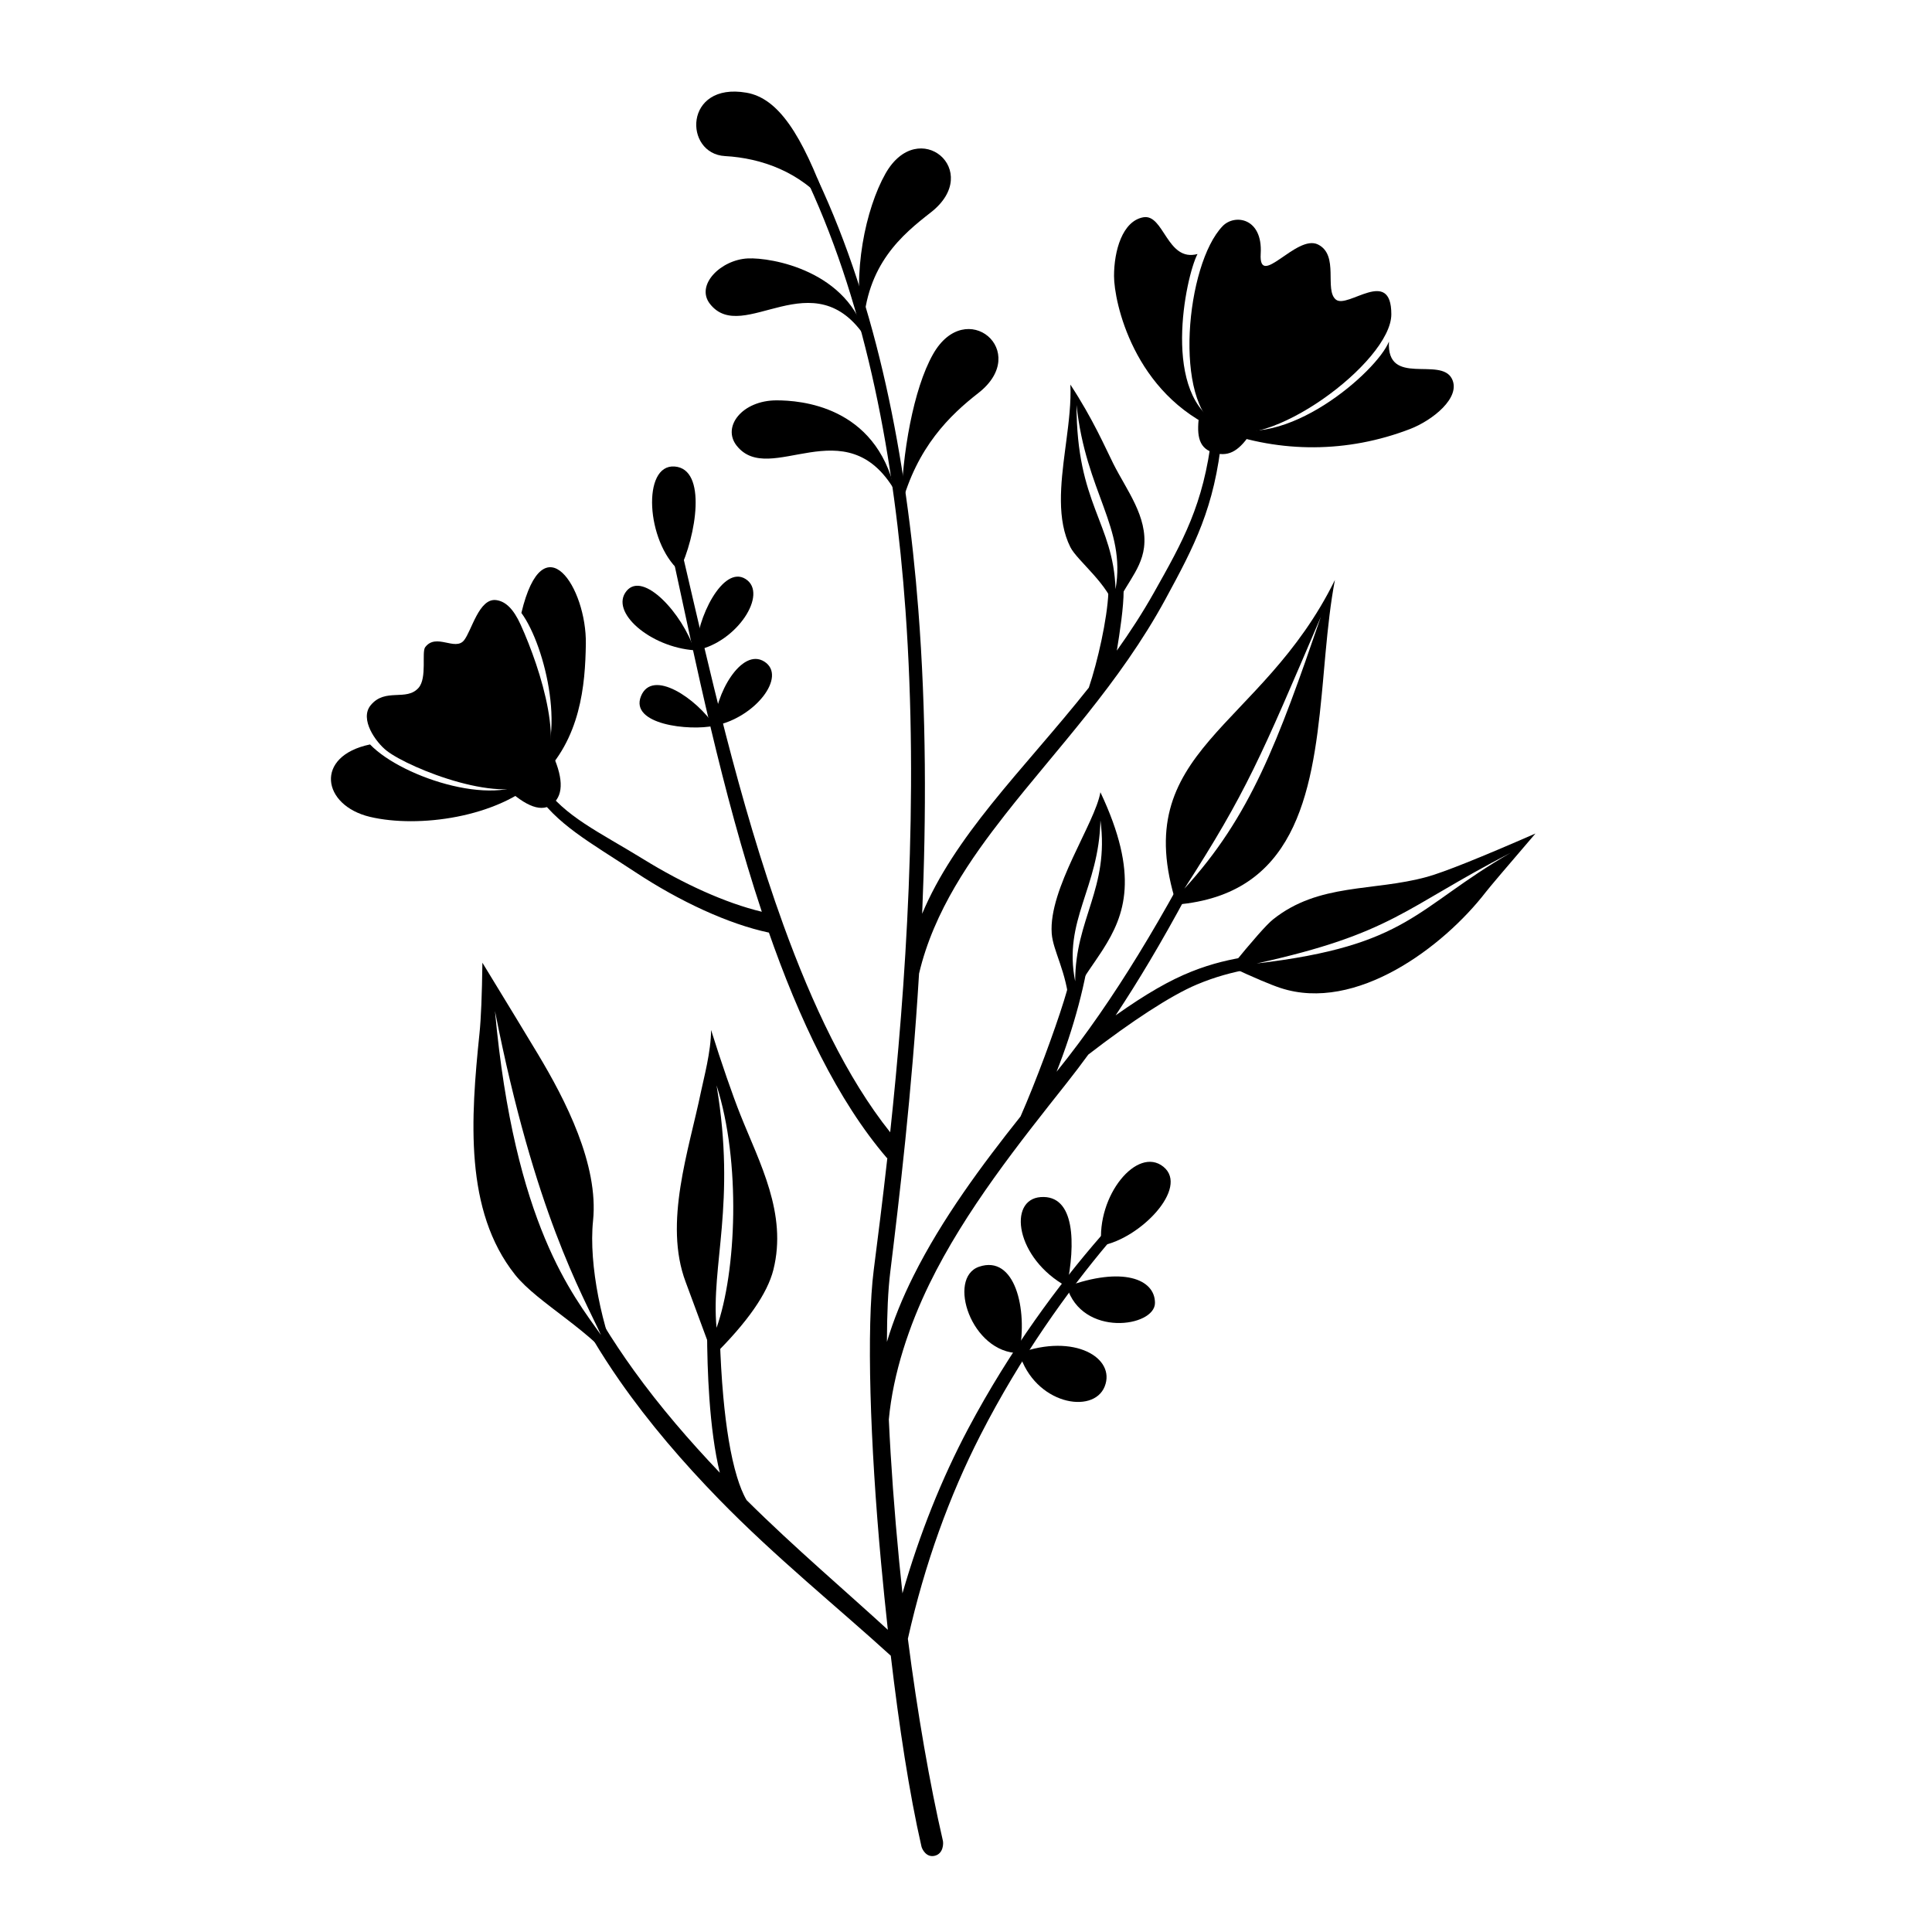 <?xml version="1.0" encoding="UTF-8"?>
<!-- Uploaded to: ICON Repo, www.svgrepo.com, Generator: ICON Repo Mixer Tools -->
<svg fill="#000000" width="800px" height="800px" version="1.1" viewBox="144 144 512 512" xmlns="http://www.w3.org/2000/svg">
 <g>
  <path d="m332.44 416.95c2.762 8.809 5.699 17.277 7.781 22.504 5.094 12.777 12.457 26.16 8.738 41.031-1.59 6.332-6.914 13.965-15.98 22.902-3.777-10.262-6.199-16.805-7.266-19.633-5.91-15.668 0.863-34.941 4.055-50.449 0.715-3.477 2.672-10.637 2.672-16.355zm1.453 14.676c5.254 31.367-1.547 47.613 0 64.258 5.254-14.73 6.519-43.988 0-64.258z"/>
  <path d="m497.77 297.69c-1.156 6.016-1.852 12.535-2.473 19.203l-0.203 2.227-0.301 3.356-0.199 2.242c-0.035 0.371-0.07 0.746-0.105 1.121l-0.211 2.242c-2.586 26.887-7.289 52.992-38.465 55.645-13.16-41.246 22.395-46.164 41.957-86.035zm-3.731 9.777c-15.875 37.117-19.711 46.484-36.172 72.043 17.496-19.102 24.766-38.805 36.172-72.043z"/>
  <path d="m271.84 399.13c6.938 11.359 11.844 19.434 14.715 24.219 7.254 12.086 16.148 29.297 14.609 44.164-1.207 11.629 2.457 28.902 7.445 39.797-7.363-10.461-22.055-17.867-28.113-25.5-13.473-16.965-11.762-41.395-9.422-63.977 0.402-3.898 0.656-10.133 0.766-18.703zm3.332 12.797c5.184 56.625 20.73 75.402 28.094 85.863-4.988-10.898-17.59-32.52-28.094-85.863z"/>
  <path d="m550.91 364.89c-7.82 9.113-12.203 14.281-13.156 15.516-11.215 14.527-34.395 32-54.414 25.418-2.602-0.855-6.973-2.711-13.113-5.562 5.742-7.059 9.449-11.254 11.121-12.59 12.199-9.762 26.52-7.336 40.871-11.305 4.43-1.227 13.992-5.051 28.691-11.477zm-6.644 5.148c-28.332 14.648-31.039 21.285-67.227 29.293 40.469-4.754 41.898-14.645 67.227-29.293z"/>
  <path d="m435.62 353.95c10.41 22.023 6.461 32.598 0.695 41.637l-0.555 0.855c-0.93 1.422-1.898 2.812-2.852 4.211l-0.57 0.84-0.281 0.422-0.559 0.852c-1.574 2.41-3.035 4.902-4.133 7.676-0.684-8.938-4.309-14.383-4.648-19.059-0.867-11.906 11.469-29.156 12.902-37.434zm0.008 7.445c-0.422 18.113-9.926 26.426-6.695 42.668 0-16.66 9.09-24.555 6.695-42.668z"/>
  <path d="m427.66 245.92c5.996 9.148 9.129 16.453 11.367 20.938 3.504 7.004 9.164 14.086 8.145 22.258-0.82 6.547-6.172 10.945-7.543 16.629-1.613-6.762-10.16-13.125-11.973-16.746-3.625-7.246-2.59-16.566-1.375-25.852l0.293-2.227c0.68-5.188 1.305-10.312 1.086-15zm1.633 5.414c0 26.301 9.734 31.145 10.336 48.797 2.875-16.363-7.879-25.609-10.336-48.797z"/>
  <path d="m461.86 253.49c-0.75 5.238-0.512 9.051 3.441 10.371 3.957 1.32 6.731 0 9.91-4.668-8.34-0.465-12.539-4.805-13.352-5.703z"/>
  <path d="m512.09 234.51c-0.707 12.129 13.703 3.867 16.695 9.891 2.469 4.977-5.215 11.02-11.055 13.27-16.734 6.453-34.426 6.352-50.52 0.469-22.895-9.707-27.98-34.301-27.98-40.977 0-6.68 2.199-14.539 7.723-15.574 5.523-1.039 6.266 11.918 14.398 9.73-3.09 5.844-9.969 38.102 6.465 45.375 16.43 7.277 41.125-14.203 44.273-22.184z"/>
  <path d="m478.1 211.23c0.562-9.527-6.906-10.609-10.086-7.312-9.754 10.109-13.195 46.949-0.895 53.754 12.297 6.805 45.598-17.699 45.598-30.387s-11.535-1.348-14.688-3.887c-3.148-2.539 0.957-11.805-4.758-14.609-5.711-2.801-15.738 11.973-15.172 2.441z"/>
  <path d="m277.68 352.41c5.769 5.512 10.078 7.019 12.922 4.516 2.844-2.504 2.644-7.16-0.598-13.969z"/>
  <path d="m282.17 306.43c5.852-24.488 17.324-6.68 17.086 8.23-0.168 10.762-1.312 25.273-12.336 35.664-11.023 10.387-32.094 13.176-44.855 10.156-12.766-3.023-14.824-16.117 0-19.195 8.699 9.039 35.043 17.371 43.719 8.258 8.672-9.109 2.891-34.246-3.613-43.113z"/>
  <path d="m286.34 350.69c8.113-7.172 1-29.316-4.363-41.141-1.871-4.117-3.934-6.16-6.445-6.512-4.598-0.645-6.547 8.188-8.578 10.672-2.363 2.883-7.391-2.031-10.277 1.809-0.98 1.301 0.543 8.133-1.742 10.75-3.227 3.699-8.828-0.102-12.707 4.637-3.016 3.688 1.383 9.82 4.254 12.055 6.086 4.746 31.746 14.902 39.859 7.731z"/>
  <path d="m363.37 198.39c-6.887-18.879-13.16-28.371-21.551-29.824-16.656-2.883-16.656 16.199-5.676 16.797 9.633 0.527 20.086 4.234 27.227 13.027z"/>
  <path d="m382.79 278.28c0.285-13.996 3.25-31.18 8.469-40.402 8.738-15.453 26.117-0.715 12.016 10.273-7.504 5.852-16.305 14.297-20.484 30.129z"/>
  <path d="m372.75 231.2c-3.074-14.648 0.691-31.961 5.906-41.184 8.738-15.449 26.117-0.715 12.02 10.277-7.504 5.848-17.164 13.781-17.926 30.906z"/>
  <path d="m373.64 233.83c-4.582-18.121-25.297-21.641-31.465-21.344-7.137 0.344-13.961 7.062-10.012 12.07 8.781 11.148 27.574-12.367 41.477 9.273z"/>
  <path d="m381.2 274.13c-5.152-22.66-25.207-24.031-31.395-24.031-9.121 0-14.531 6.992-10.586 12.004 8.785 11.145 28.934-10.371 41.98 12.027z"/>
  <path d="m324.02 295.26c-8.805-7.766-9.934-28.273-1.25-27.633 8.68 0.641 5.738 18.406 1.25 27.633z"/>
  <path d="m328.04 316.33c-11.688-0.816-22.57-10.152-17.996-15.719 4.41-5.363 14.816 5.961 17.996 15.719z"/>
  <path d="m333.35 336.33c-6.688 1.449-22.496-0.324-19.492-7.812 3.004-7.488 14.824 0.699 19.492 7.812z"/>
  <path d="m333.35 336.33c10.789-2.09 19.273-13.121 13.223-16.988-6.055-3.867-13.223 8.805-13.223 16.988z"/>
  <path d="m328.51 316.33c10.789-2.09 19.152-15.004 13.098-18.875-6.055-3.867-13.098 10.691-13.098 18.875z"/>
  <path d="m414.11 502.59c-12.727 0-19.234-19.965-10.641-22.895 9.477-3.231 12.945 11.203 10.641 22.895z"/>
  <path d="m426.71 484.96c-13.641-7.508-15.664-23.074-6.926-23.719 9.23-0.68 9.23 12.594 6.926 23.719z"/>
  <path d="m436.75 511.44c3.016-7.551-7.992-14.199-22.637-8.852 4.031 13.543 19.621 16.398 22.637 8.852z"/>
  <path d="m450.08 489.29c0-6.418-8.727-9.684-23.371-4.336 4.031 13.543 23.371 10.75 23.371 4.336z"/>
  <path d="m435.89 474.09c-1.398-13.242 9.527-26.469 16.426-20.887 6.898 5.586-6.199 19.098-16.426 20.887z"/>
  <path d="m358.89 190.85c0.676-0.312 1.473-0.02 1.785 0.648 15.781 33.613 23.555 73.723 26.684 113.98 2.141 27.504 2.117 55.078 1.023 80.676 4.242-10.133 10.742-19.539 18.277-28.945 8.004-9.984 17.176-19.984 25.895-30.98 2.32-6.863 4.871-18.121 5.18-25.191 0.02-0.48 4.035-1.34 4.039-0.633 0.031 4.445-1.031 11.301-1.801 16.012 3.488-4.894 6.816-10.004 9.859-15.414 7.629-13.562 13.129-23.199 15.312-41.66 0.078-0.734 0.746-1.27 1.48-1.188 0.734 0.082 1.266 0.746 1.188 1.48-1.93 18.945-7.309 29.055-14.906 43.062-12.164 22.426-29.086 39.973-42.664 57.348-8.707 11.141-18.773 25.273-22.684 41.973-1.926 31.809-5.25 59.625-7.629 79.094-0.59 4.785-0.871 11.102-0.883 18.496 1.75-5.867 4.113-11.633 7.016-17.445 7.59-15.188 18.113-29.367 28.395-42.297 4.027-9.137 9.09-22.871 11.484-30.617 0.473-1.531 0.922-3.07 1.344-4.609 0.977 0.648 2.281 0 4.606-3.234-0.578 2.984-1.273 5.981-2.062 8.961-1.625 6.109-3.613 12.059-5.828 17.66 7.918-9.816 15.035-20.242 21.645-31.02 3.617-5.894 7.078-11.891 10.438-17.953 0.406-0.73 2.5 2.086 2.254 2.543-3.129 5.801-6.356 11.551-9.723 17.203-2.879 4.836-5.859 9.602-8.965 14.281 8.219-5.809 14.336-9.297 20.098-11.598 5.606-2.238 10.387-3.266 15.273-4.039 0.621-0.098 0.527 3.293-0.148 3.422-4.367 0.836-8.719 1.949-13.719 4.051-6.883 2.894-17.41 9.812-28.742 18.559-1.867 2.555-3.777 5.078-5.742 7.562-12.43 15.719-26.828 33.668-36.367 53.219-5.344 10.949-9.625 23.668-10.754 35.914 0.535 11.66 1.477 24.547 2.746 37.656 0.27 2.801 0.559 5.613 0.867 8.422 4.574-15.871 10.418-30.434 17.391-43.586 11.215-21.133 24.172-38.426 35.137-51.016 0.48-0.562 1.328-0.629 1.891-0.148 0.562 0.484 0.625 1.328 0.145 1.891-10.637 12.617-23.148 29.918-33.918 50.969-8.172 15.98-14.746 34.031-19.211 53.934 2.519 19.637 5.82 38.59 9.281 53.527 0.16 0.676 0.16 3.398-2.137 3.973-2.297 0.574-3.398-1.816-3.543-2.457-3.238-14.141-5.945-31.973-8.129-50.555-13.996-12.758-30.633-26.156-45.512-41.438-9.469-9.723-18.492-20.164-26.367-31.469-2.465-3.539-4.816-7.168-7.027-10.887 2.102 0.855 3.168 1.742 2.648-4.09 2.566 4.211 5.301 8.305 8.172 12.289 6.938 9.633 14.699 18.605 22.781 27.105-1.375-5.617-2.258-12.5-2.773-19.766-0.422-5.969-0.598-12.199-0.609-18.18 0-0.84 3.359 1.309 3.391 2.293 0.16 5.172 0.453 10.477 0.918 15.586 0.73 7.969 1.883 15.449 3.637 21.188 0.734 2.41 1.562 4.496 2.535 6.141 12.809 12.715 26.52 24.309 38.477 35.32l-1.051-0.961c-0.645-5.871-1.238-11.777-1.781-17.633-2.949-31.891-3.902-62.469-1.957-77.715 1.082-8.438 2.348-18.449 3.606-29.684l-0.105 0.016c-13.035-15.168-23.293-36.742-31.492-60.344l0.211 0.602c-10.746-2.273-23.648-8.285-35.301-15.965-12.152-8.012-21.152-12.77-26.859-21.684-0.41-0.617-0.242-1.449 0.371-1.859 0.617-0.41 1.449-0.242 1.859 0.375 5.812 8.41 14.832 12.379 26.801 19.758 10.332 6.367 21.539 11.523 31.246 13.844-10.535-31.727-17.605-66.445-23.453-93.41-0.16-0.723 0.293-1.441 1.016-1.602 0.723-0.164 1.441 0.289 1.602 1.012 6.57 28.141 14.691 64.777 26.551 97.492 7.652 21.102 16.832 40.574 28.305 54.949 4.062-38.07 7.644-88.289 4.055-138.33-2.863-39.902-10.285-79.695-25.711-113.1-0.312-0.672-0.023-1.469 0.645-1.781z"/>
 </g>
</svg>
